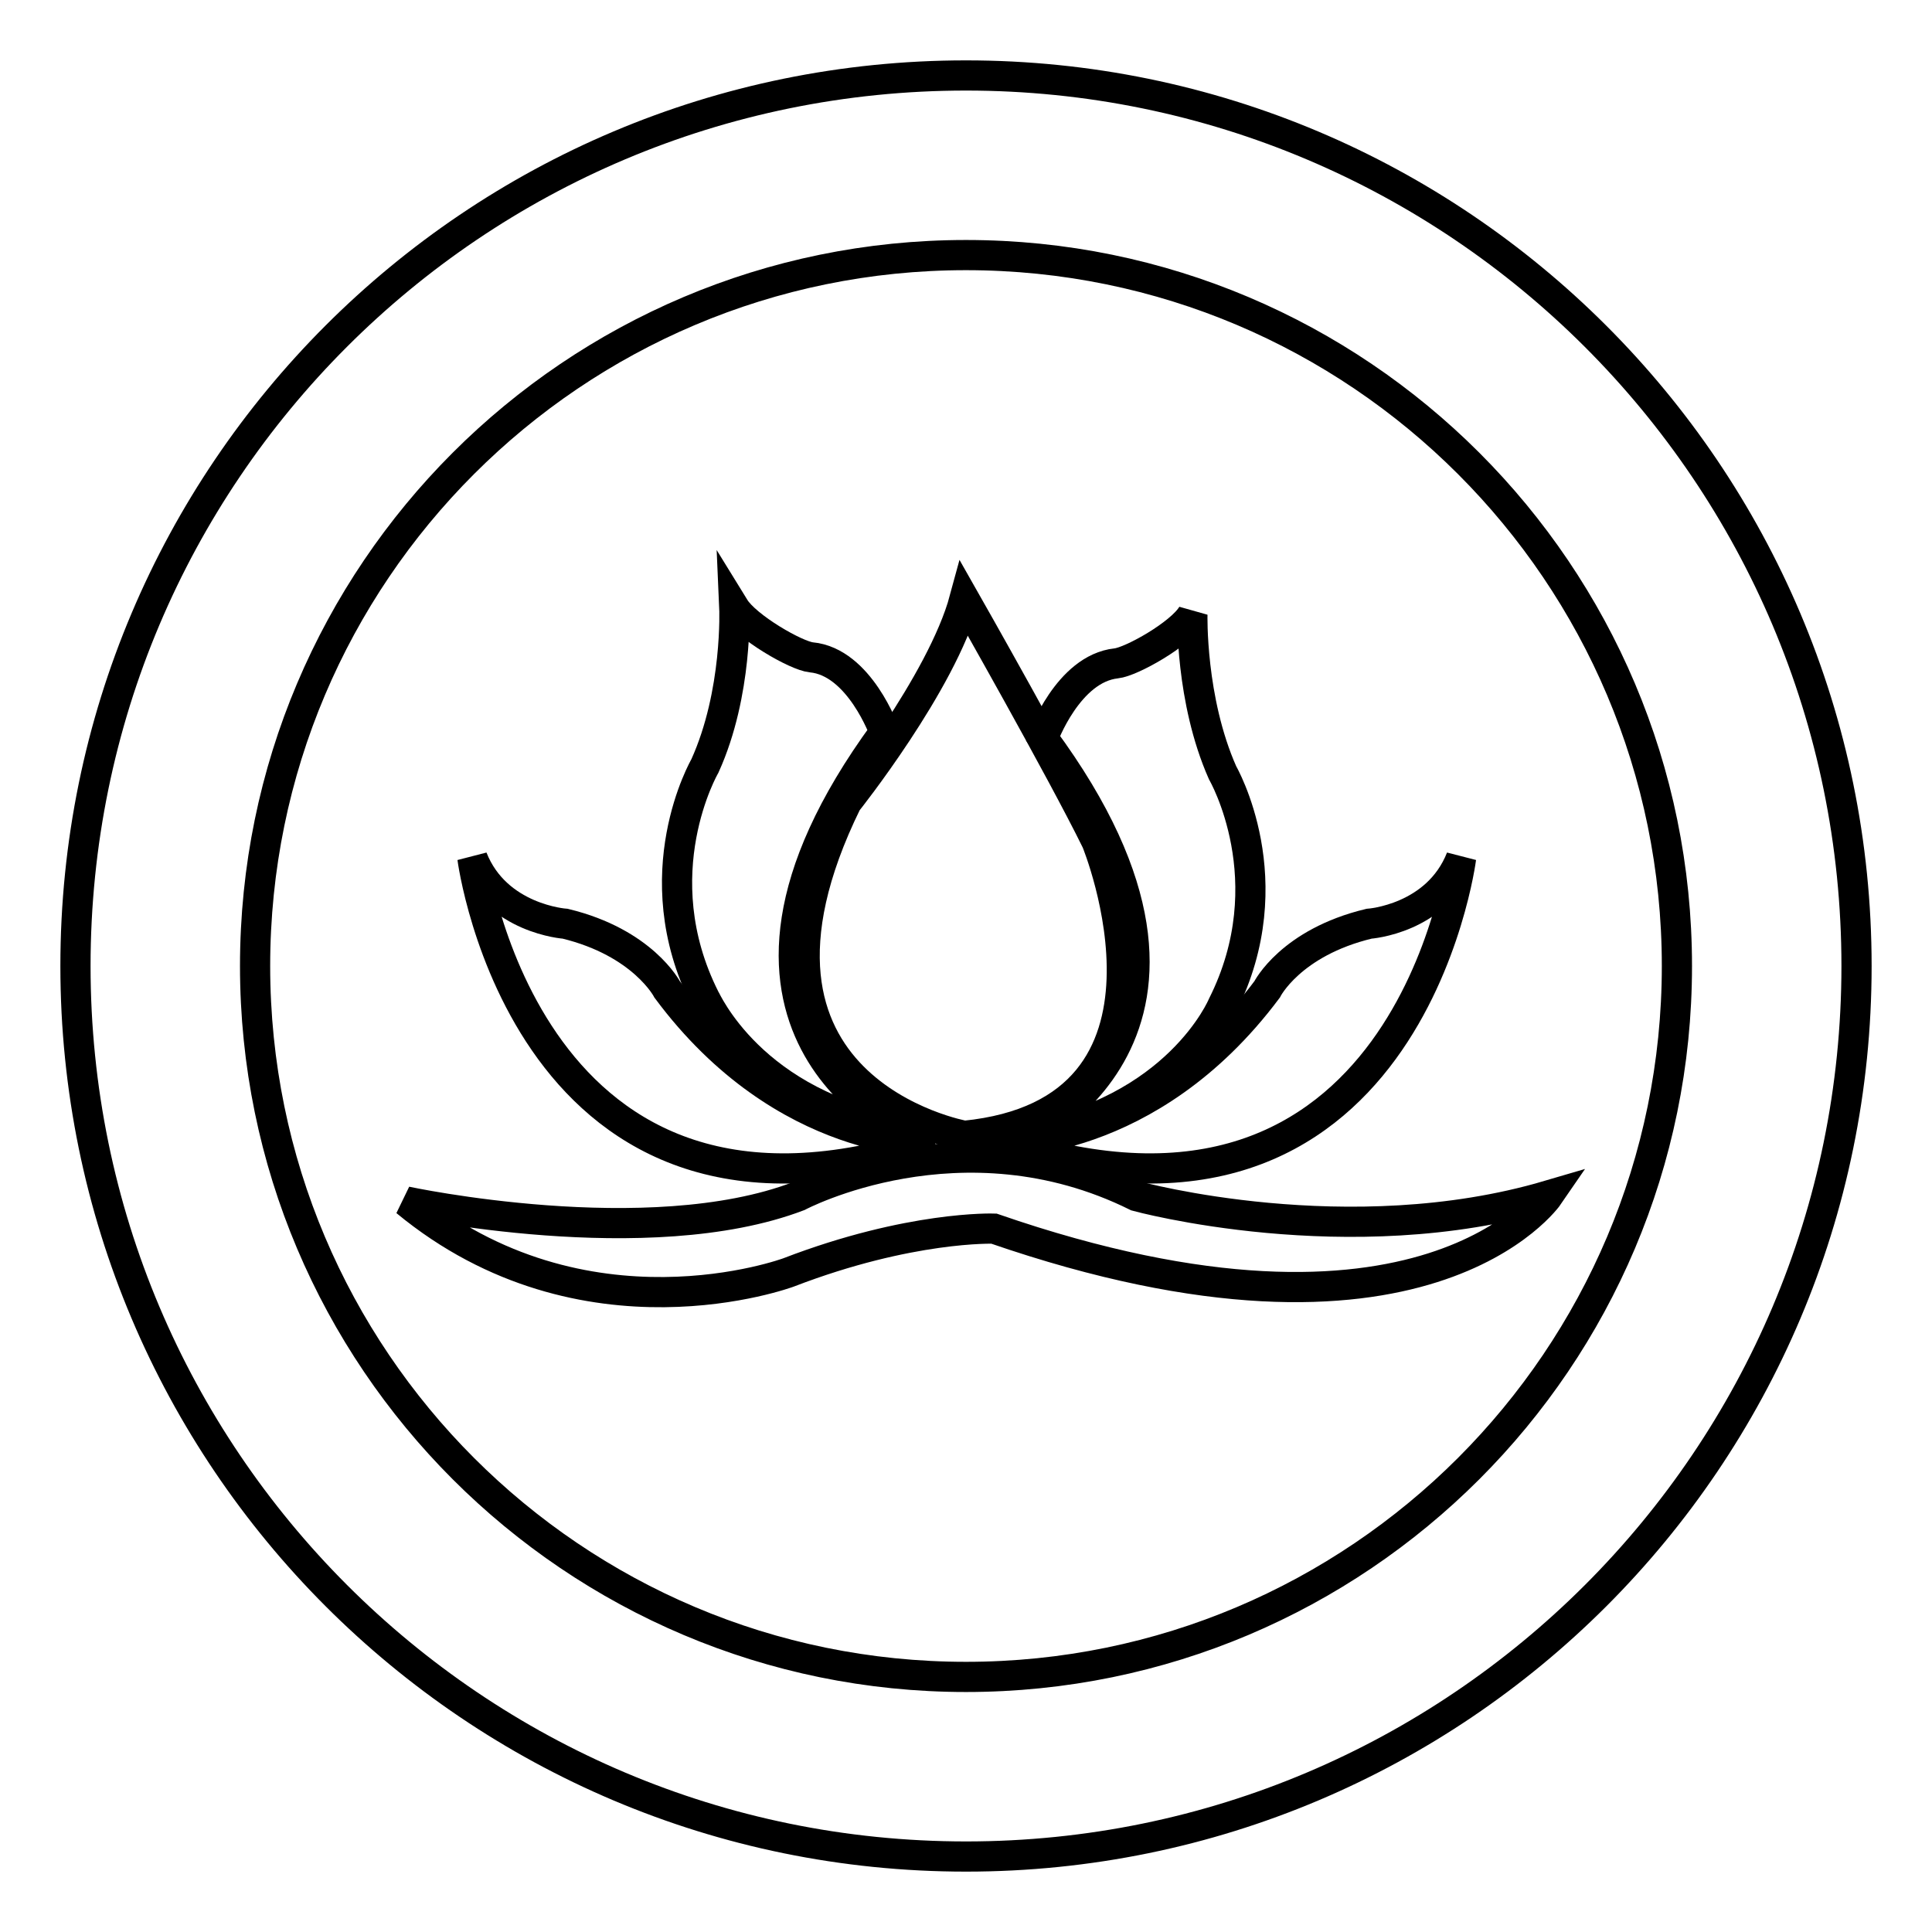 <?xml version="1.0" encoding="utf-8"?>
<!-- Svg Vector Icons : http://www.onlinewebfonts.com/icon -->
<!DOCTYPE svg PUBLIC "-//W3C//DTD SVG 1.1//EN" "http://www.w3.org/Graphics/SVG/1.1/DTD/svg11.dtd">
<svg version="1.1" xmlns="http://www.w3.org/2000/svg" xmlns:xlink="http://www.w3.org/1999/xlink" x="0px" y="0px" viewBox="0 0 256 256" enable-background="new 0 0 256 256" xml:space="preserve">
<g><g><path stroke-width="4" fill-opacity="0" stroke="#000000"  d="M128,10C62.8,10,10,62.8,10,128c0,65.1,52.8,118,118,118c65.1,0,118-52.8,118-118C246,62.8,193.1,10,128,10z M128,222.2c-52,0-94.2-42.2-94.2-94.2c0-52,42.2-94.2,94.2-94.2c52,0,94.2,42.2,94.2,94.2C222.2,180,180,222.2,128,222.2z"/><path stroke-width="4" fill-opacity="0" stroke="#000000"  d="M135.3,150.8c20.8-3.4,26.7-17.6,26.7-17.6c8.3-16.5,0-30.8,0-30.8c-4.3-9.7-4-21-4-21c-1.5,2.6-8.1,6.3-10.1,6.5c-6.4,0.7-9.7,9.9-9.7,9.9C167.1,137,135.3,150.8,135.3,150.8z"/><path stroke-width="4" fill-opacity="0" stroke="#000000"  d="M120.2,149.9c0,0-31.7-13.7-3-52.9c0,0-3.3-9.3-9.7-9.9c-2-0.2-8.6-4-10.2-6.6c0,0,0.5,11.3-3.9,21c0,0-8.3,14.3,0,30.8C93.5,132.3,99.5,146.6,120.2,149.9z"/><path stroke-width="4" fill-opacity="0" stroke="#000000"  d="M127.8,150.5c32.2-3.2,17.5-39,17.5-39c-4.6-9.4-17.5-32.1-17.5-32.1c-3,11.1-15.6,26.9-15.6,26.9C93.5,144.4,127.8,150.5,127.8,150.5z"/><path stroke-width="4" fill-opacity="0" stroke="#000000"  d="M132.6,151.3c53.9,17.8,61-37.6,61-37.6c-3.2,8.1-12.2,8.7-12.2,8.7c-10.4,2.5-13.5,8.7-13.5,8.7C152.2,152.1,132.6,151.3,132.6,151.3z"/><path stroke-width="4" fill-opacity="0" stroke="#000000"  d="M123.6,151.3c0,0-19.6,0.8-35.2-20.2c0,0-3.2-6.2-13.5-8.7c0,0-9.1-0.6-12.3-8.7C62.6,113.7,69.8,169.1,123.6,151.3z"/><path stroke-width="4" fill-opacity="0" stroke="#000000"  d="M150.6,158.5c-23.2-11.5-44.8,0-44.8,0c-19.9,7.6-52,0.7-52,0.7c23.6,19.5,50.7,9.4,50.7,9.4c16.1-6.2,27.2-5.8,27.2-5.8c57,19.7,73.5-4.4,73.5-4.4C178.7,166.2,150.6,158.5,150.6,158.5z"/></g></g>
</svg>